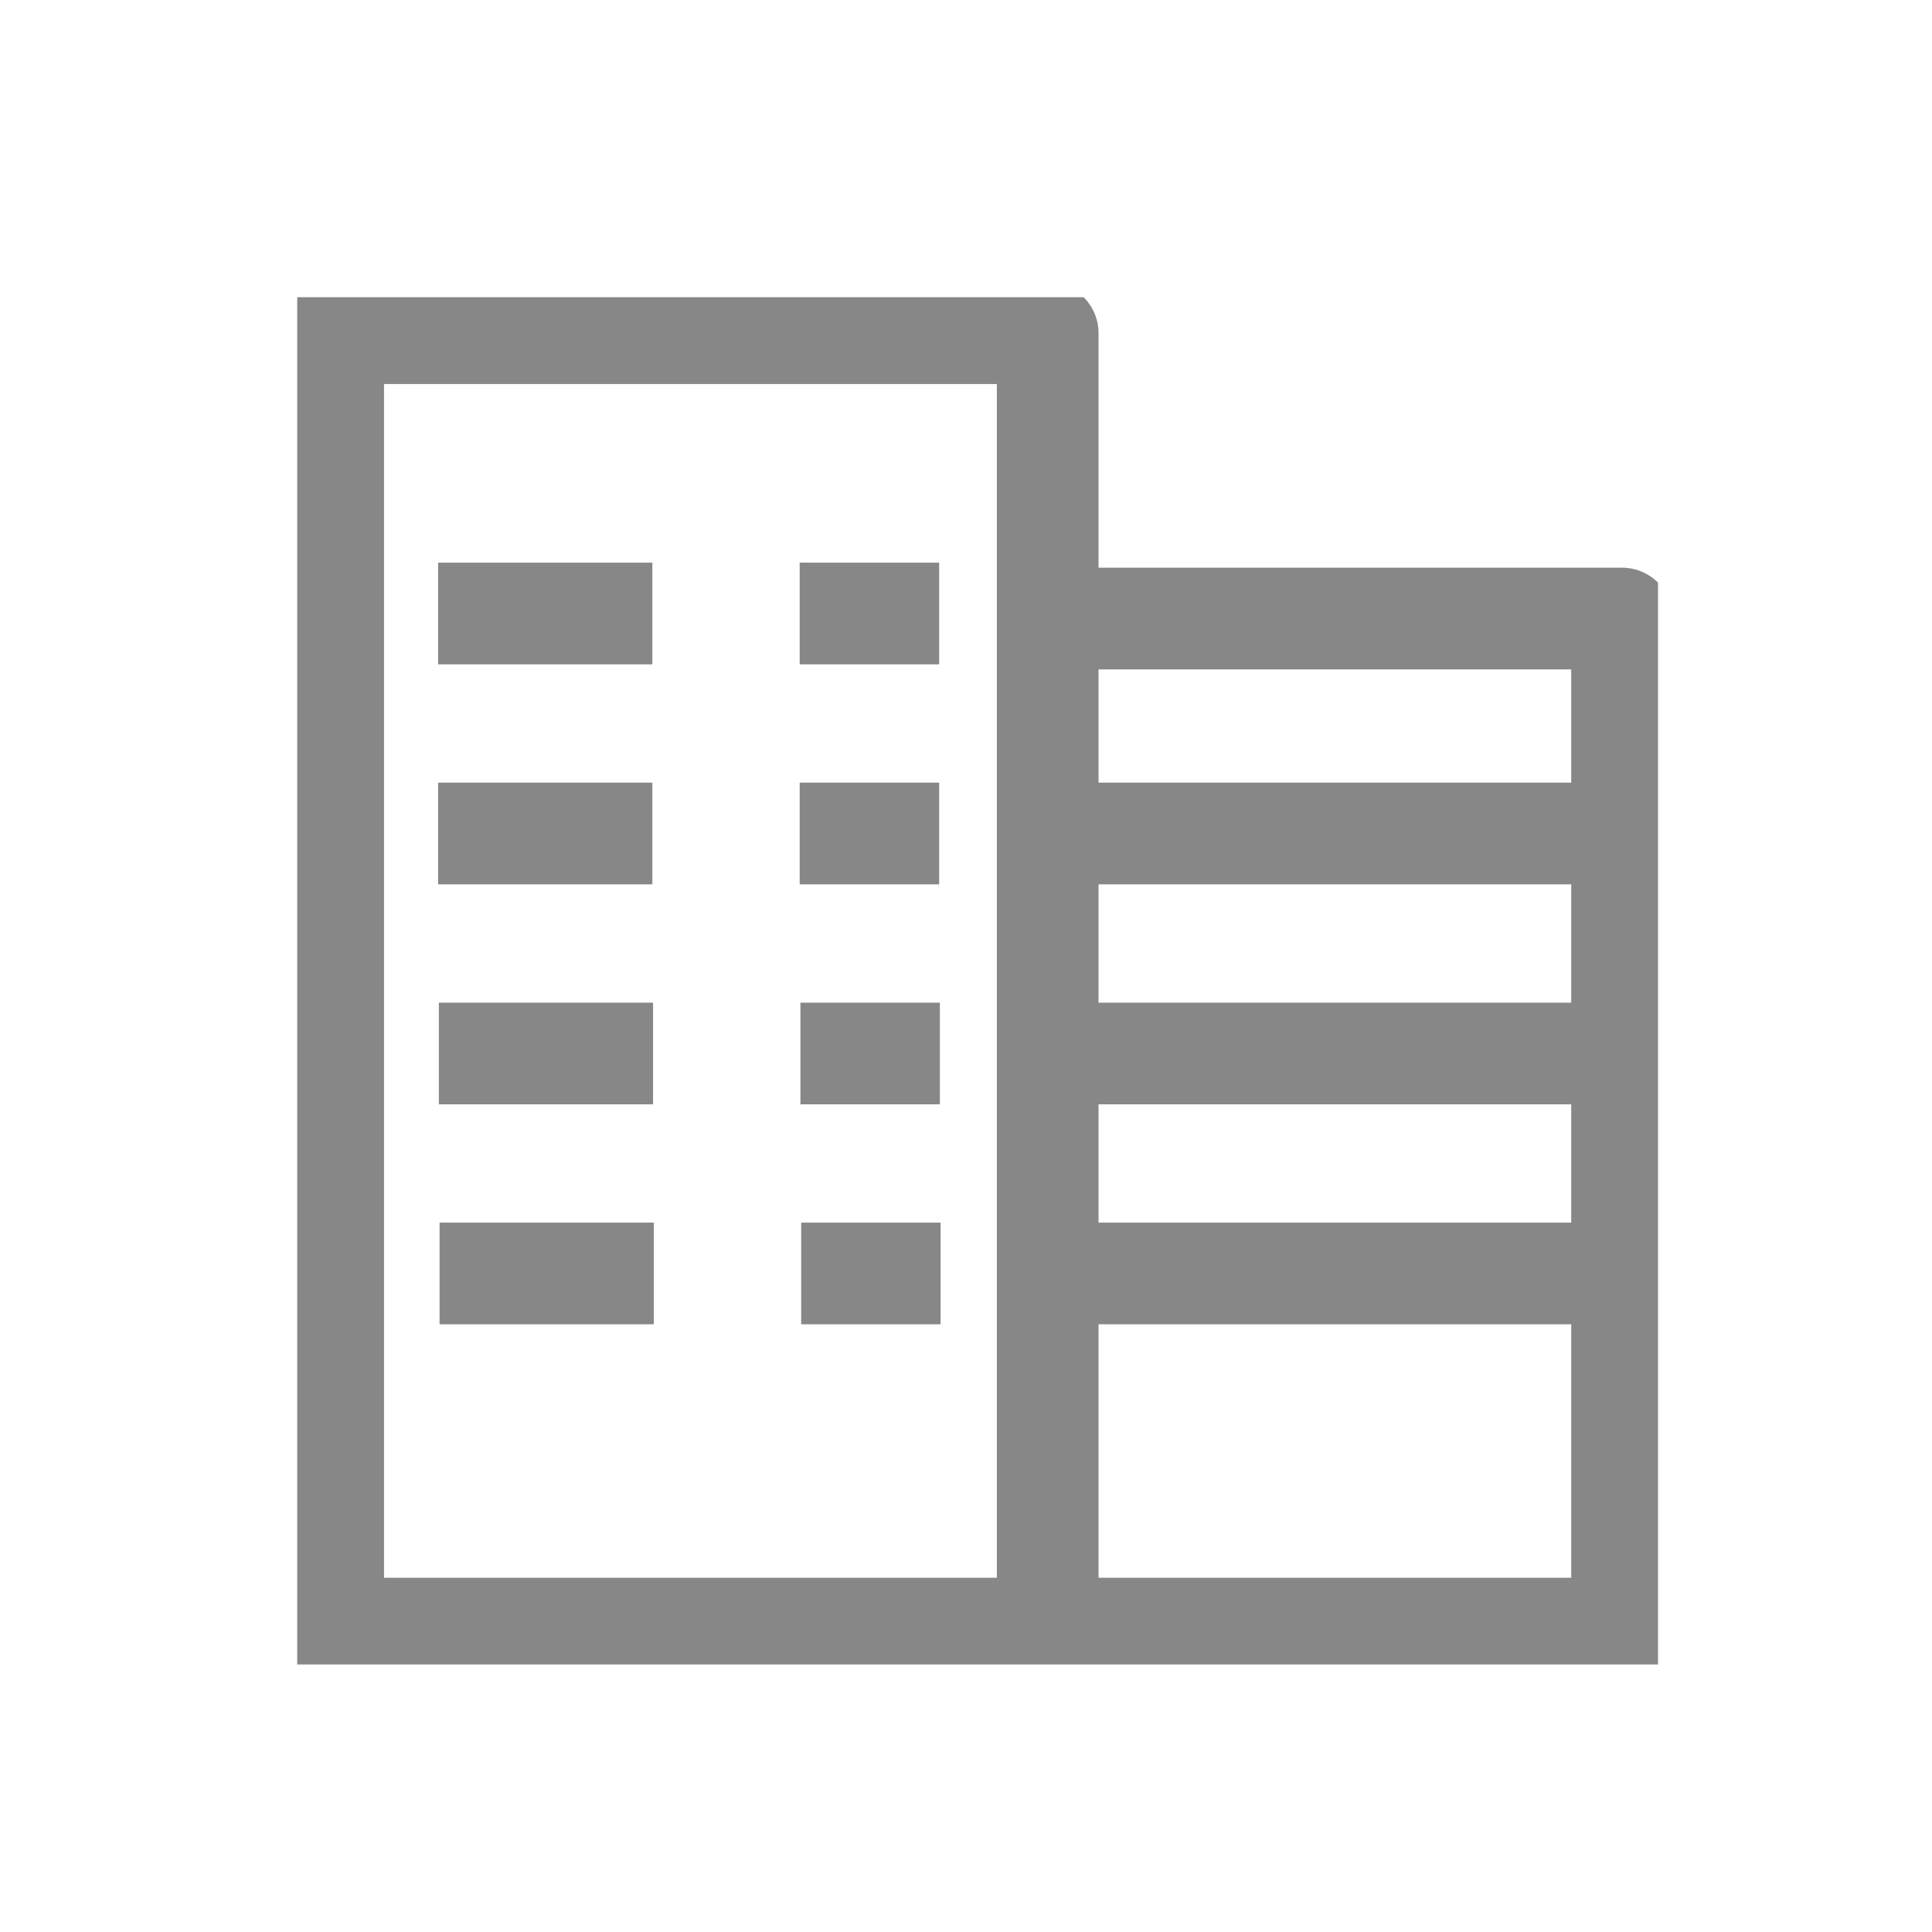 <svg width="38" height="38" viewBox="0 0 38 38" fill="none" xmlns="http://www.w3.org/2000/svg">
<g clip-path="url(#clip0_2792_12606)">
<path fill-rule="evenodd" clip-rule="evenodd" d="M5.553 6.553C5.553 6.001 6.001 5.553 6.553 5.553H20.607C21.16 5.553 21.607 6.001 21.607 6.553V11.166H31.904C32.456 11.166 32.904 11.614 32.904 12.166V32.032C32.904 32.584 32.456 33.032 31.904 33.032H6.553C6.001 33.032 5.553 32.584 5.553 32.032V6.553ZM21.607 13.166V15.394H30.904V13.166H21.607ZM30.904 17.394H21.607V19.721H30.904V17.394ZM30.904 21.721H21.607V24.047H30.904V21.721ZM30.904 26.047H21.607V31.032H30.904V26.047ZM19.607 31.032V7.553H7.553V31.032H19.607ZM12.831 13.067H8.617V11.067H12.831V13.067ZM18.472 13.067H15.729V11.067H18.472V13.067ZM12.831 17.394H8.617V15.394H12.831V17.394ZM18.472 17.394H15.729V15.394H18.472V17.394ZM12.845 21.721H8.632V19.721H12.845V21.721ZM18.486 21.721H15.743V19.721H18.486V21.721ZM12.859 26.047H8.646V24.047H12.859V26.047ZM18.5 26.047H15.758V24.047H18.5V26.047Z" fill="#878787"/>
</g>
<defs>
<clipPath id="clip0_2792_12606">
<rect width="26.765" height="26.892" fill="white" transform="translate(5.846 5.846)"/>
</clipPath>
</defs>
</svg>
